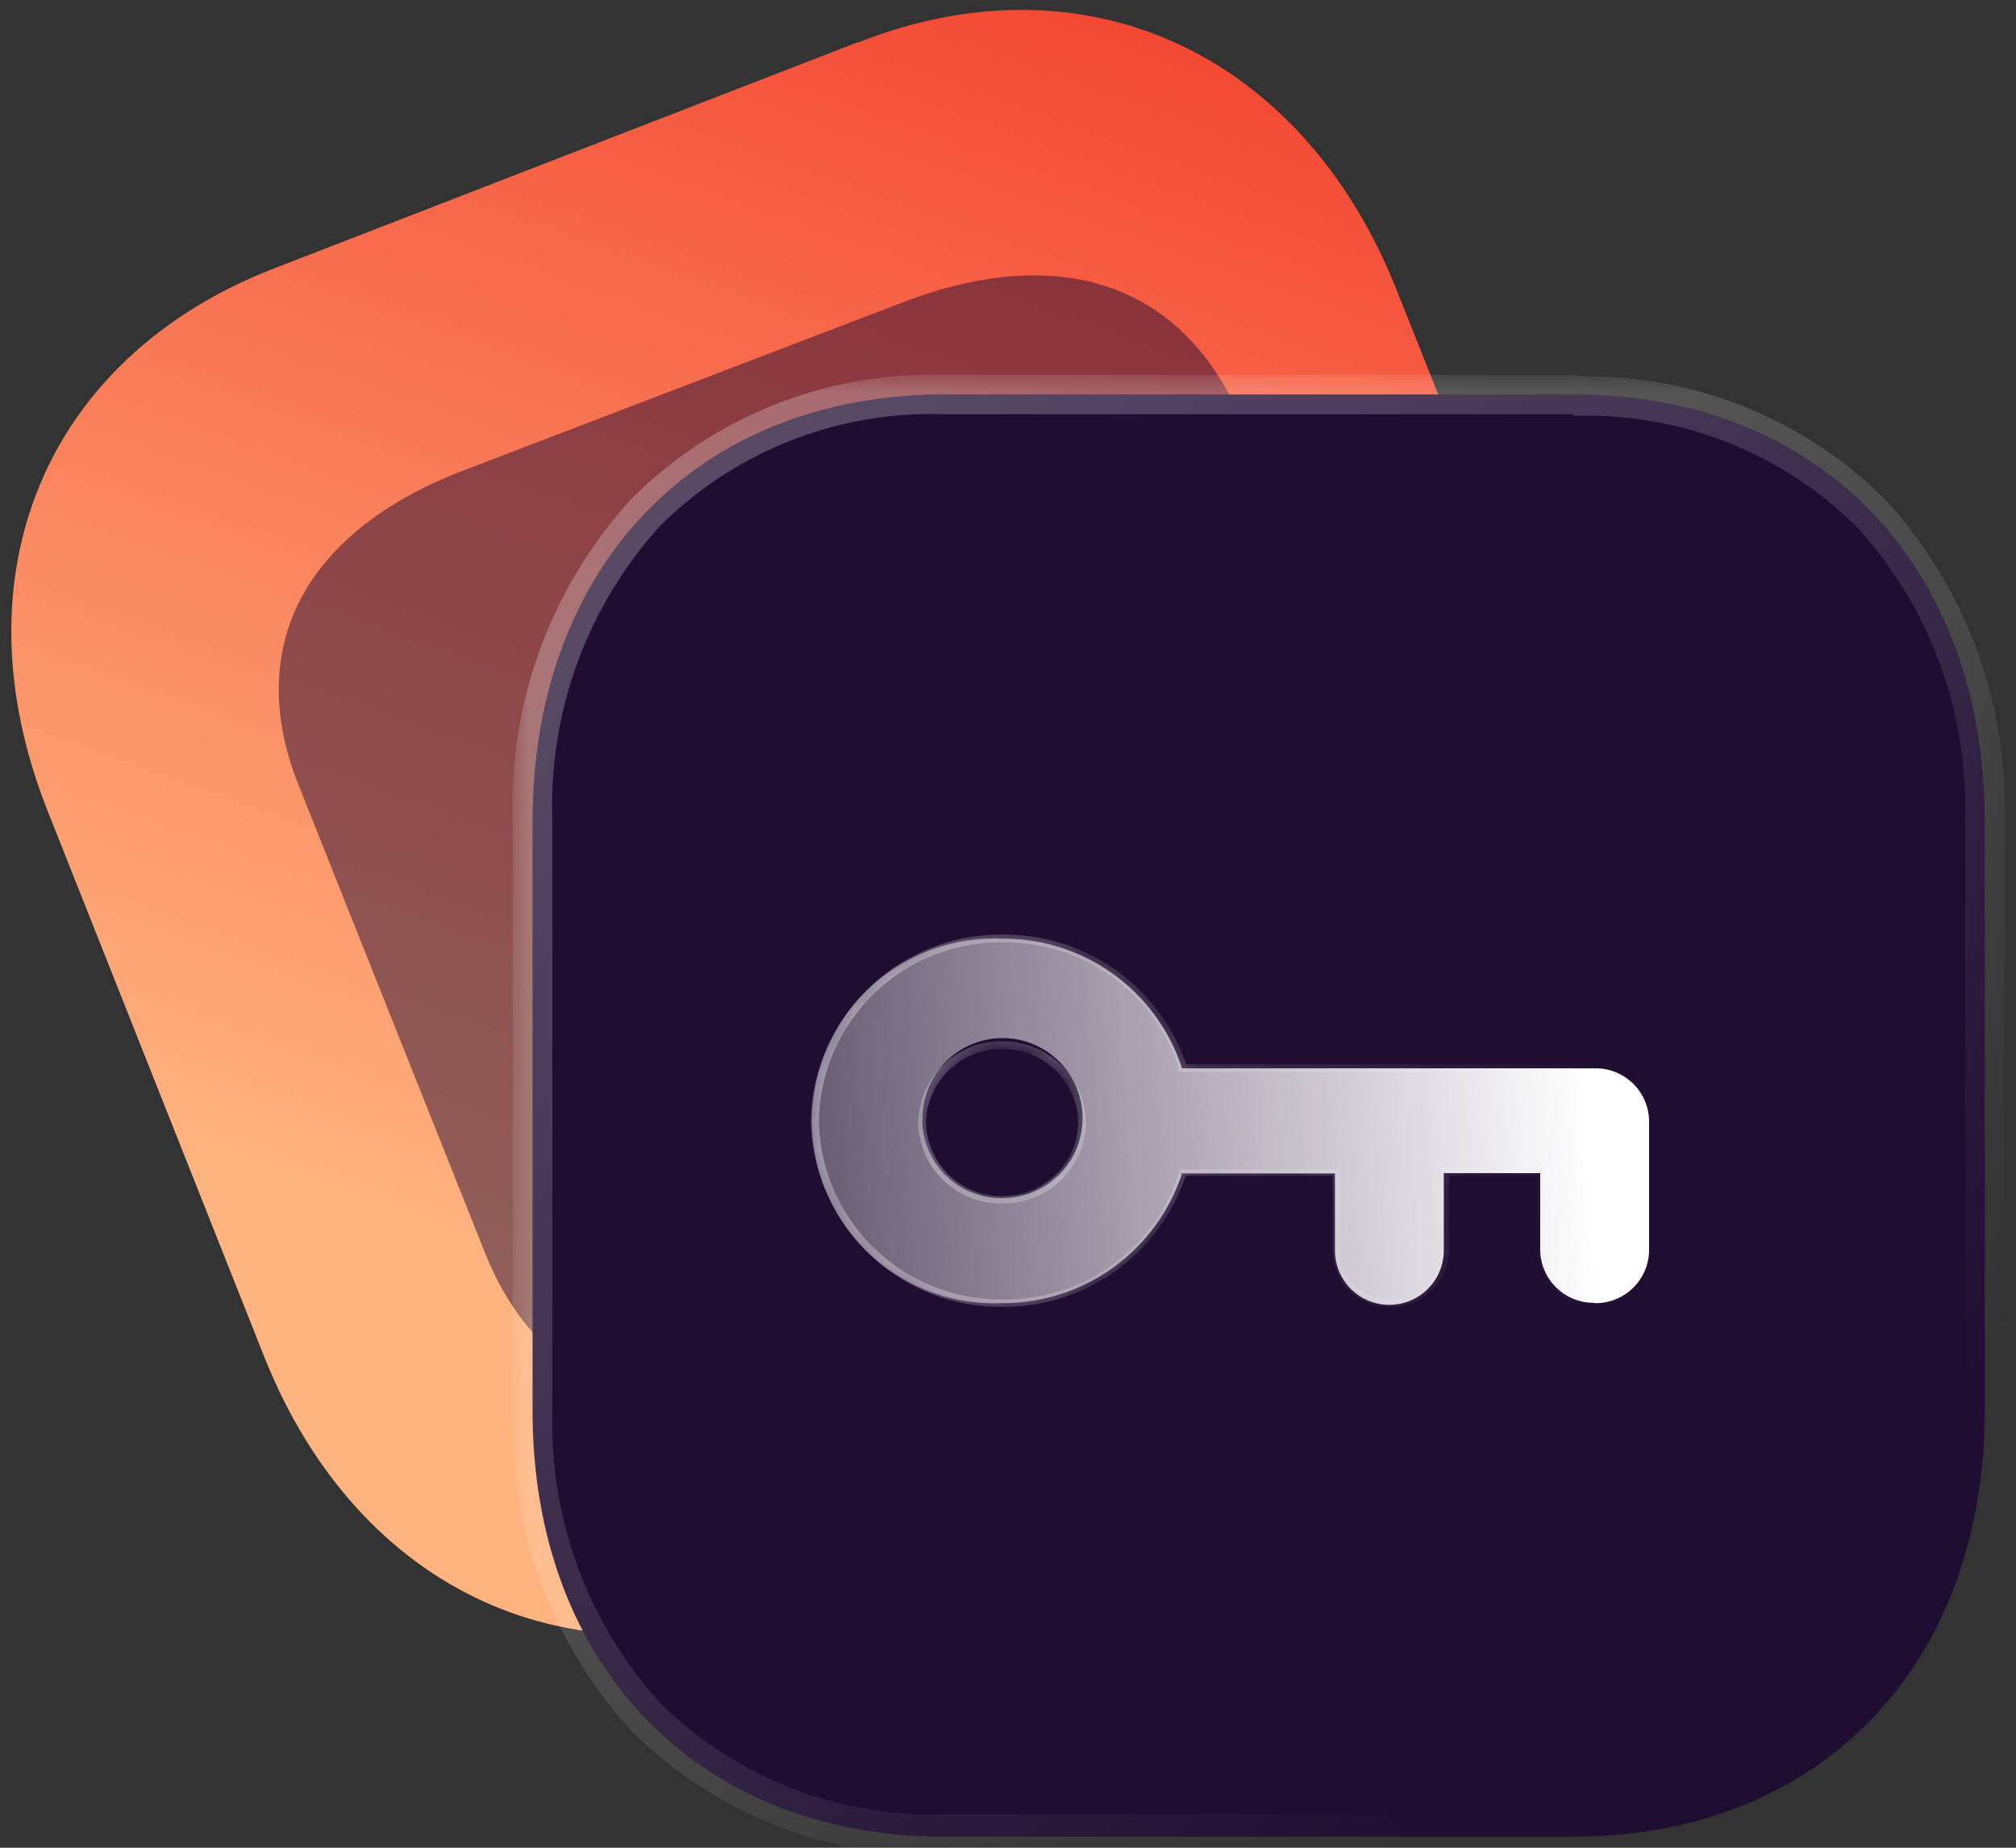 <svg xmlns:xlink="http://www.w3.org/1999/xlink" xmlns="http://www.w3.org/2000/svg" id="Layer_1" data-name="Layer 1" viewBox="0 0 60 55" width="60" height="55"><rect x="0" y="0" width="60" height="55" fill="#333333" stroke="none"/><defs><linearGradient id="linear-gradient" x1="-260.61" y1="440.44" x2="-260.96" y2="439.46" gradientTransform="matrix(44.1 0 0 -43.75 11527.84 19265.94)" gradientUnits="userSpaceOnUse"><stop offset="0" stop-color="#f23e2c"></stop><stop offset="1" stop-color="#ffb37f"></stop></linearGradient><linearGradient id="linear-gradient-2" x1="-260.6" y1="439.37" x2="-259.92" y2="438.53" gradientTransform="matrix(40.18 0 0 -39.86 10493.23 17528.23)" gradientUnits="userSpaceOnUse"><stop offset="0" stop-color="#fff" stop-opacity=".25"></stop><stop offset="1" stop-color="#fff" stop-opacity="0"></stop></linearGradient><linearGradient id="linear-gradient-3" x1="-254.88" y1="410.07" x2="-256.1" y2="410.03" gradientTransform="matrix(22.5 0 0 -9.82 5782.1 4060.55)" gradientUnits="userSpaceOnUse"><stop offset="0" stop-color="#fff"></stop><stop offset="1" stop-color="#fff" stop-opacity=".2"></stop></linearGradient><linearGradient id="linear-gradient-4" x1="-255.89" y1="410.85" x2="-254.96" y2="410.84" gradientTransform="matrix(22.71 0 0 -10.03 5838.6 4152.92)" gradientUnits="userSpaceOnUse"><stop offset="0" stop-color="#fff"></stop><stop offset="1" stop-color="#fff" stop-opacity="0"></stop></linearGradient><mask id="mask" x="15.26" y="11.16" width="44.76" height="44.41" maskUnits="userSpaceOnUse"><g id="bz8n7v2rwe"><path id="zcezx7imic" class="cls-1" d="M15.26 11.16H60v44.41H15.26z"></path></g></mask><mask id="mask-2" x="24.09" y="27.82" width="25.1" height="11.08" maskUnits="userSpaceOnUse"><g id="ijry09yshj"><path id="qew3yyycoh" class="cls-1" d="M47.46 38.79a1.59 1.59 0 001.62-1.56v-3.87a1.59 1.59 0 00-1.62-1.56H35.18a5.59 5.59 0 00-5.35-3.86 5.43 5.43 0 100 10.85 5.61 5.61 0 005.35-3.86h4.55v2.29a1.62 1.62 0 003.24 0v-2.3h2.87v2.3a1.59 1.59 0 001.62 1.56zm-20-5.43a2.38 2.38 0 112.38 2.3 2.34 2.34 0 01-2.39-2.3z"></path></g></mask><style>.cls-1{fill:#fff;fill-rule:evenodd}</style></defs><path d="M25.52 1.26L8.13 8c-6.8 2.65-9.5 9.15-6.7 16.17L7.87 40.4c2.79 7 9.24 9.94 16 7.3l17.43-6.76c6.8-2.65 9.48-9.14 6.7-16.14L41.55 8.59c-2.8-7-9.23-10-16-7.33z" fill="url(#linear-gradient)"></path><path d="M26.87 9L13.8 14c-4.75 1.82-6.55 5.27-4.91 9.38l5.54 13.9c1.66 4.17 5.36 5.45 10.1 3.63l13.07-5c4.81-1.85 6.56-5.23 4.9-9.4L37 12.63C35.32 8.53 31.68 7.16 26.87 9z" style="isolation:isolate" fill="#230b34" opacity=".5"></path><path d="M46.84 11.74H28.1c-7.33 0-12.25 5.11-12.25 12.7V42c0 7.56 4.92 12.67 12.25 12.67h18.74c7.33 0 12.23-5.11 12.23-12.68V24.44c0-7.59-4.9-12.7-12.23-12.7z" fill="#200e32"></path><g mask="url(#mask)"><path d="M46.84 12.33a.58.58 0 00.59-.59.58.58 0 00-.59-.58zm0-1.17a.59.59 0 00-.59.58.59.59 0 00.59.59zm0 0H28.1v1.17h18.74v-1.17zm-18.74 0a12.63 12.63 0 00-9.3 3.68 13.53 13.53 0 00-3.54 9.6h1.18a12.4 12.4 0 013.21-8.79 11.43 11.43 0 018.45-3.32v-1.17zM15.26 24.44V42h1.18V24.44zm0 17.51a13.46 13.46 0 003.54 9.58 12.63 12.63 0 009.3 3.68V54a11.47 11.47 0 01-8.45-3.31A12.39 12.39 0 0116.44 42zM28.1 55.21h18.74V54H28.1zm18.74 0a12.57 12.57 0 009.29-3.68A13.5 13.5 0 0059.66 42h-1.17a12.39 12.39 0 01-3.21 8.78A11.43 11.43 0 0146.84 54zM59.66 42V24.44h-1.17V42zm0-17.51a13.56 13.56 0 00-3.53-9.6 12.57 12.57 0 00-9.29-3.68v1.17a11.4 11.4 0 018.44 3.32 12.39 12.39 0 013.2 8.79z" fill="url(#linear-gradient-2)"></path></g><path d="M47.46 38.79a1.59 1.59 0 001.62-1.56v-3.87a1.59 1.59 0 00-1.62-1.56H35.18a5.59 5.59 0 00-5.35-3.86 5.43 5.43 0 100 10.85 5.61 5.61 0 005.35-3.86h4.55v2.29a1.62 1.62 0 003.24 0v-2.3h2.87v2.3a1.59 1.59 0 001.62 1.56zm-20-5.43a2.38 2.38 0 112.38 2.3 2.34 2.34 0 01-2.39-2.3z" fill="url(#linear-gradient-3)" fill-rule="evenodd"></path><g mask="url(#mask-2)"><path d="M35.18 31.8h-.12v.08h.09zm0 3.13v-.12h-.09v.08h.11zm4.55 0h.12v-.12h-.12zm3.24 0v-.12h-.12v.12zm2.87 0H46v-.12h-.12zm3.16 2.3a1.48 1.48 0 01-1.5 1.45v.22a1.71 1.71 0 001.74-1.67zm0-3.87v3.87h.24v-3.87zm-1.5-1.45a1.48 1.48 0 011.5 1.45h.24a1.72 1.72 0 00-1.74-1.68v.23zm-12.29 0h12.25v-.23H35.18v.23zm-5.34-3.86a5.46 5.46 0 015.23 3.78l.23-.07a5.71 5.71 0 00-5.46-3.94zm-5.5 5.31a5.41 5.41 0 015.5-5.31v-.23a5.66 5.66 0 00-5.74 5.54zm5.5 5.32a5.42 5.42 0 01-5.5-5.32h-.24a5.65 5.65 0 005.74 5.54v-.22zm5.23-3.79a5.45 5.45 0 01-5.23 3.79v.22a5.71 5.71 0 005.42-3.9l-.23-.07zm4.67-.08h-4.6V35h4.56zm.12 2.42v-2.3h-.23v2.3zm1.5 1.45a1.48 1.48 0 01-1.5-1.45h-.23a1.7 1.7 0 001.73 1.67v-.22zm1.5-1.45a1.48 1.48 0 01-1.5 1.45v.22a1.71 1.71 0 001.74-1.67zm0-2.3v2.3h.24v-2.3zm3-.12H43V35h2.87zm.11 2.42v-2.3h-.24v2.3zm1.5 1.45a1.48 1.48 0 01-1.5-1.45h-.24a1.71 1.71 0 001.74 1.67v-.22zM29.83 31a2.46 2.46 0 00-2.5 2.41h.23a2.23 2.23 0 012.27-2.18zm2.49 2.41A2.45 2.45 0 0029.83 31v.23a2.23 2.23 0 012.26 2.18zm-2.49 2.41a2.45 2.45 0 002.49-2.41h-.23a2.23 2.23 0 01-2.26 2.19v.22zm-2.5-2.41a2.45 2.45 0 002.49 2.41v-.22a2.23 2.23 0 01-2.26-2.19z" fill-opacity=".5" fill="url(#linear-gradient-4)"></path></g></svg>